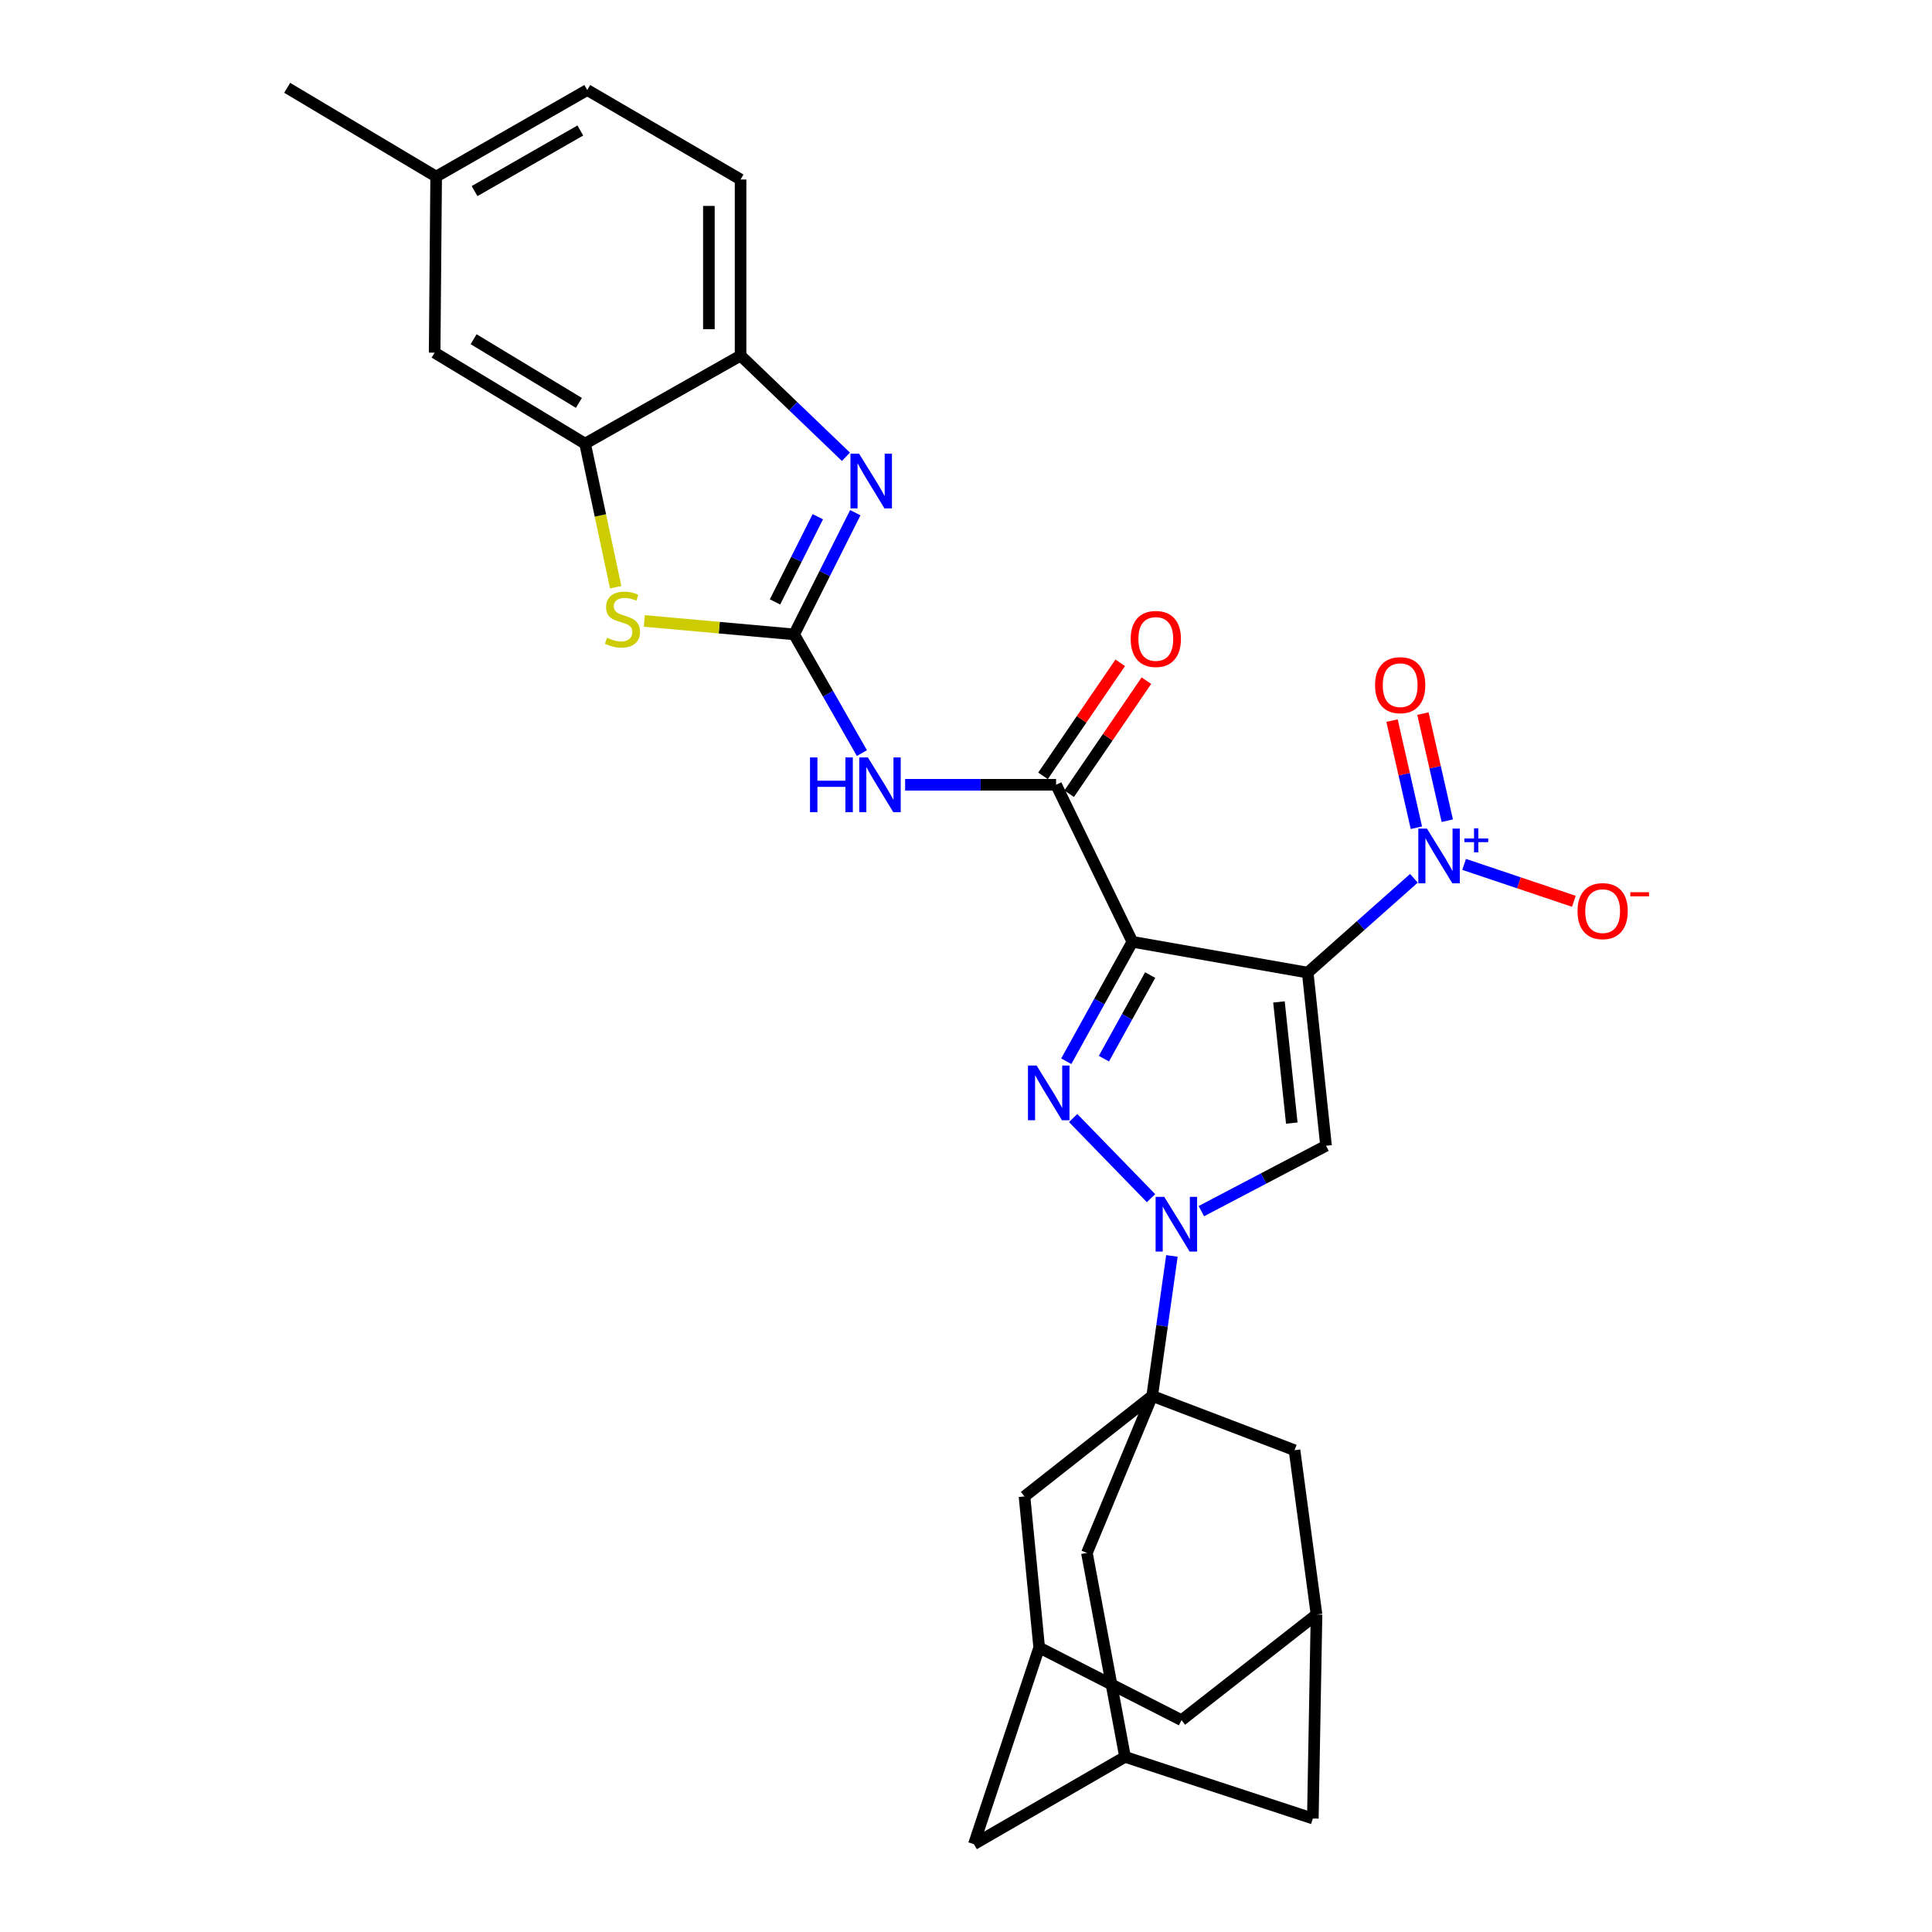 <?xml version='1.0' encoding='iso-8859-1'?>
<svg version='1.1' baseProfile='full'
              xmlns='http://www.w3.org/2000/svg'
                      xmlns:rdkit='http://www.rdkit.org/xml'
                      xmlns:xlink='http://www.w3.org/1999/xlink'
                  xml:space='preserve'
width='1000px' height='1000px' viewBox='0 0 1000 1000'>
<!-- END OF HEADER -->
<rect style='opacity:1.0;fill:#FFFFFF;stroke:none' width='1000' height='1000' x='0' y='0'> </rect>
<path class='bond-0' d='M 676.873,503.425 L 586.123,487.475' style='fill:none;fill-rule:evenodd;stroke:#000000;stroke-width:6px;stroke-linecap:butt;stroke-linejoin:miter;stroke-opacity:1' />
<path class='bond-3' d='M 676.873,503.425 L 686.355,593.028' style='fill:none;fill-rule:evenodd;stroke:#000000;stroke-width:6px;stroke-linecap:butt;stroke-linejoin:miter;stroke-opacity:1' />
<path class='bond-3' d='M 661.991,518.591 L 668.628,581.313' style='fill:none;fill-rule:evenodd;stroke:#000000;stroke-width:6px;stroke-linecap:butt;stroke-linejoin:miter;stroke-opacity:1' />
<path class='bond-6' d='M 676.873,503.425 L 704.356,479.013' style='fill:none;fill-rule:evenodd;stroke:#000000;stroke-width:6px;stroke-linecap:butt;stroke-linejoin:miter;stroke-opacity:1' />
<path class='bond-6' d='M 704.356,479.013 L 731.839,454.602' style='fill:none;fill-rule:evenodd;stroke:#0000FF;stroke-width:6px;stroke-linecap:butt;stroke-linejoin:miter;stroke-opacity:1' />
<path class='bond-2' d='M 586.123,487.475 L 569.009,518.386' style='fill:none;fill-rule:evenodd;stroke:#000000;stroke-width:6px;stroke-linecap:butt;stroke-linejoin:miter;stroke-opacity:1' />
<path class='bond-2' d='M 569.009,518.386 L 551.896,549.297' style='fill:none;fill-rule:evenodd;stroke:#0000FF;stroke-width:6px;stroke-linecap:butt;stroke-linejoin:miter;stroke-opacity:1' />
<path class='bond-2' d='M 595.333,504.69 L 583.354,526.328' style='fill:none;fill-rule:evenodd;stroke:#000000;stroke-width:6px;stroke-linecap:butt;stroke-linejoin:miter;stroke-opacity:1' />
<path class='bond-2' d='M 583.354,526.328 L 571.374,547.965' style='fill:none;fill-rule:evenodd;stroke:#0000FF;stroke-width:6px;stroke-linecap:butt;stroke-linejoin:miter;stroke-opacity:1' />
<path class='bond-7' d='M 586.123,487.475 L 546.627,406.207' style='fill:none;fill-rule:evenodd;stroke:#000000;stroke-width:6px;stroke-linecap:butt;stroke-linejoin:miter;stroke-opacity:1' />
<path class='bond-1' d='M 621.812,626.882 L 654.084,609.955' style='fill:none;fill-rule:evenodd;stroke:#0000FF;stroke-width:6px;stroke-linecap:butt;stroke-linejoin:miter;stroke-opacity:1' />
<path class='bond-1' d='M 654.084,609.955 L 686.355,593.028' style='fill:none;fill-rule:evenodd;stroke:#000000;stroke-width:6px;stroke-linecap:butt;stroke-linejoin:miter;stroke-opacity:1' />
<path class='bond-5' d='M 606.575,650.066 L 601.473,686.296' style='fill:none;fill-rule:evenodd;stroke:#0000FF;stroke-width:6px;stroke-linecap:butt;stroke-linejoin:miter;stroke-opacity:1' />
<path class='bond-5' d='M 601.473,686.296 L 596.37,722.527' style='fill:none;fill-rule:evenodd;stroke:#000000;stroke-width:6px;stroke-linecap:butt;stroke-linejoin:miter;stroke-opacity:1' />
<path class='bond-30' d='M 595.776,620.175 L 555.459,578.696' style='fill:none;fill-rule:evenodd;stroke:#0000FF;stroke-width:6px;stroke-linecap:butt;stroke-linejoin:miter;stroke-opacity:1' />
<path class='bond-4' d='M 411.043,328.364 L 428.579,359.085' style='fill:none;fill-rule:evenodd;stroke:#000000;stroke-width:6px;stroke-linecap:butt;stroke-linejoin:miter;stroke-opacity:1' />
<path class='bond-4' d='M 428.579,359.085 L 446.114,389.806' style='fill:none;fill-rule:evenodd;stroke:#0000FF;stroke-width:6px;stroke-linecap:butt;stroke-linejoin:miter;stroke-opacity:1' />
<path class='bond-8' d='M 411.043,328.364 L 426.871,296.867' style='fill:none;fill-rule:evenodd;stroke:#000000;stroke-width:6px;stroke-linecap:butt;stroke-linejoin:miter;stroke-opacity:1' />
<path class='bond-8' d='M 426.871,296.867 L 442.699,265.371' style='fill:none;fill-rule:evenodd;stroke:#0000FF;stroke-width:6px;stroke-linecap:butt;stroke-linejoin:miter;stroke-opacity:1' />
<path class='bond-8' d='M 401.141,311.553 L 412.221,289.505' style='fill:none;fill-rule:evenodd;stroke:#000000;stroke-width:6px;stroke-linecap:butt;stroke-linejoin:miter;stroke-opacity:1' />
<path class='bond-8' d='M 412.221,289.505 L 423.3,267.458' style='fill:none;fill-rule:evenodd;stroke:#0000FF;stroke-width:6px;stroke-linecap:butt;stroke-linejoin:miter;stroke-opacity:1' />
<path class='bond-10' d='M 411.043,328.364 L 372.27,324.882' style='fill:none;fill-rule:evenodd;stroke:#000000;stroke-width:6px;stroke-linecap:butt;stroke-linejoin:miter;stroke-opacity:1' />
<path class='bond-10' d='M 372.27,324.882 L 333.497,321.4' style='fill:none;fill-rule:evenodd;stroke:#CCCC00;stroke-width:6px;stroke-linecap:butt;stroke-linejoin:miter;stroke-opacity:1' />
<path class='bond-13' d='M 596.37,722.527 L 670.042,750.628' style='fill:none;fill-rule:evenodd;stroke:#000000;stroke-width:6px;stroke-linecap:butt;stroke-linejoin:miter;stroke-opacity:1' />
<path class='bond-14' d='M 596.37,722.527 L 530.277,774.547' style='fill:none;fill-rule:evenodd;stroke:#000000;stroke-width:6px;stroke-linecap:butt;stroke-linejoin:miter;stroke-opacity:1' />
<path class='bond-15' d='M 596.37,722.527 L 562.586,803.795' style='fill:none;fill-rule:evenodd;stroke:#000000;stroke-width:6px;stroke-linecap:butt;stroke-linejoin:miter;stroke-opacity:1' />
<path class='bond-16' d='M 757.825,447.406 L 786.23,456.957' style='fill:none;fill-rule:evenodd;stroke:#0000FF;stroke-width:6px;stroke-linecap:butt;stroke-linejoin:miter;stroke-opacity:1' />
<path class='bond-16' d='M 786.23,456.957 L 814.636,466.509' style='fill:none;fill-rule:evenodd;stroke:#FF0000;stroke-width:6px;stroke-linecap:butt;stroke-linejoin:miter;stroke-opacity:1' />
<path class='bond-20' d='M 749.11,424.797 L 742.805,397.073' style='fill:none;fill-rule:evenodd;stroke:#0000FF;stroke-width:6px;stroke-linecap:butt;stroke-linejoin:miter;stroke-opacity:1' />
<path class='bond-20' d='M 742.805,397.073 L 736.501,369.35' style='fill:none;fill-rule:evenodd;stroke:#FF0000;stroke-width:6px;stroke-linecap:butt;stroke-linejoin:miter;stroke-opacity:1' />
<path class='bond-20' d='M 733.122,428.432 L 726.818,400.709' style='fill:none;fill-rule:evenodd;stroke:#0000FF;stroke-width:6px;stroke-linecap:butt;stroke-linejoin:miter;stroke-opacity:1' />
<path class='bond-20' d='M 726.818,400.709 L 720.513,372.986' style='fill:none;fill-rule:evenodd;stroke:#FF0000;stroke-width:6px;stroke-linecap:butt;stroke-linejoin:miter;stroke-opacity:1' />
<path class='bond-9' d='M 546.627,406.207 L 507.561,406.207' style='fill:none;fill-rule:evenodd;stroke:#000000;stroke-width:6px;stroke-linecap:butt;stroke-linejoin:miter;stroke-opacity:1' />
<path class='bond-9' d='M 507.561,406.207 L 468.494,406.207' style='fill:none;fill-rule:evenodd;stroke:#0000FF;stroke-width:6px;stroke-linecap:butt;stroke-linejoin:miter;stroke-opacity:1' />
<path class='bond-21' d='M 553.396,410.831 L 573.383,381.572' style='fill:none;fill-rule:evenodd;stroke:#000000;stroke-width:6px;stroke-linecap:butt;stroke-linejoin:miter;stroke-opacity:1' />
<path class='bond-21' d='M 573.383,381.572 L 593.37,352.313' style='fill:none;fill-rule:evenodd;stroke:#FF0000;stroke-width:6px;stroke-linecap:butt;stroke-linejoin:miter;stroke-opacity:1' />
<path class='bond-21' d='M 539.858,401.583 L 559.845,372.324' style='fill:none;fill-rule:evenodd;stroke:#000000;stroke-width:6px;stroke-linecap:butt;stroke-linejoin:miter;stroke-opacity:1' />
<path class='bond-21' d='M 559.845,372.324 L 579.832,343.065' style='fill:none;fill-rule:evenodd;stroke:#FF0000;stroke-width:6px;stroke-linecap:butt;stroke-linejoin:miter;stroke-opacity:1' />
<path class='bond-12' d='M 437.847,236.426 L 410.581,210.244' style='fill:none;fill-rule:evenodd;stroke:#0000FF;stroke-width:6px;stroke-linecap:butt;stroke-linejoin:miter;stroke-opacity:1' />
<path class='bond-12' d='M 410.581,210.244 L 383.316,184.063' style='fill:none;fill-rule:evenodd;stroke:#000000;stroke-width:6px;stroke-linecap:butt;stroke-linejoin:miter;stroke-opacity:1' />
<path class='bond-11' d='M 318.682,303.945 L 310.761,266.789' style='fill:none;fill-rule:evenodd;stroke:#CCCC00;stroke-width:6px;stroke-linecap:butt;stroke-linejoin:miter;stroke-opacity:1' />
<path class='bond-11' d='M 310.761,266.789 L 302.84,229.634' style='fill:none;fill-rule:evenodd;stroke:#000000;stroke-width:6px;stroke-linecap:butt;stroke-linejoin:miter;stroke-opacity:1' />
<path class='bond-22' d='M 302.84,229.634 L 224.969,182.541' style='fill:none;fill-rule:evenodd;stroke:#000000;stroke-width:6px;stroke-linecap:butt;stroke-linejoin:miter;stroke-opacity:1' />
<path class='bond-22' d='M 299.644,208.54 L 245.134,175.575' style='fill:none;fill-rule:evenodd;stroke:#000000;stroke-width:6px;stroke-linecap:butt;stroke-linejoin:miter;stroke-opacity:1' />
<path class='bond-34' d='M 302.84,229.634 L 383.316,184.063' style='fill:none;fill-rule:evenodd;stroke:#000000;stroke-width:6px;stroke-linecap:butt;stroke-linejoin:miter;stroke-opacity:1' />
<path class='bond-23' d='M 383.316,184.063 L 383.316,92.911' style='fill:none;fill-rule:evenodd;stroke:#000000;stroke-width:6px;stroke-linecap:butt;stroke-linejoin:miter;stroke-opacity:1' />
<path class='bond-23' d='M 366.92,170.39 L 366.92,106.584' style='fill:none;fill-rule:evenodd;stroke:#000000;stroke-width:6px;stroke-linecap:butt;stroke-linejoin:miter;stroke-opacity:1' />
<path class='bond-19' d='M 670.042,750.628 L 681.428,835.685' style='fill:none;fill-rule:evenodd;stroke:#000000;stroke-width:6px;stroke-linecap:butt;stroke-linejoin:miter;stroke-opacity:1' />
<path class='bond-18' d='M 530.277,774.547 L 537.883,852.773' style='fill:none;fill-rule:evenodd;stroke:#000000;stroke-width:6px;stroke-linecap:butt;stroke-linejoin:miter;stroke-opacity:1' />
<path class='bond-17' d='M 562.586,803.795 L 582.315,909.357' style='fill:none;fill-rule:evenodd;stroke:#000000;stroke-width:6px;stroke-linecap:butt;stroke-linejoin:miter;stroke-opacity:1' />
<path class='bond-25' d='M 582.315,909.357 L 504.098,954.545' style='fill:none;fill-rule:evenodd;stroke:#000000;stroke-width:6px;stroke-linecap:butt;stroke-linejoin:miter;stroke-opacity:1' />
<path class='bond-26' d='M 582.315,909.357 L 679.524,941.265' style='fill:none;fill-rule:evenodd;stroke:#000000;stroke-width:6px;stroke-linecap:butt;stroke-linejoin:miter;stroke-opacity:1' />
<path class='bond-24' d='M 537.883,852.773 L 611.554,890.365' style='fill:none;fill-rule:evenodd;stroke:#000000;stroke-width:6px;stroke-linecap:butt;stroke-linejoin:miter;stroke-opacity:1' />
<path class='bond-31' d='M 537.883,852.773 L 504.098,954.545' style='fill:none;fill-rule:evenodd;stroke:#000000;stroke-width:6px;stroke-linecap:butt;stroke-linejoin:miter;stroke-opacity:1' />
<path class='bond-32' d='M 681.428,835.685 L 679.524,941.265' style='fill:none;fill-rule:evenodd;stroke:#000000;stroke-width:6px;stroke-linecap:butt;stroke-linejoin:miter;stroke-opacity:1' />
<path class='bond-33' d='M 681.428,835.685 L 611.554,890.365' style='fill:none;fill-rule:evenodd;stroke:#000000;stroke-width:6px;stroke-linecap:butt;stroke-linejoin:miter;stroke-opacity:1' />
<path class='bond-27' d='M 224.969,182.541 L 225.753,91.408' style='fill:none;fill-rule:evenodd;stroke:#000000;stroke-width:6px;stroke-linecap:butt;stroke-linejoin:miter;stroke-opacity:1' />
<path class='bond-28' d='M 383.316,92.911 L 303.96,46.593' style='fill:none;fill-rule:evenodd;stroke:#000000;stroke-width:6px;stroke-linecap:butt;stroke-linejoin:miter;stroke-opacity:1' />
<path class='bond-29' d='M 225.753,91.408 L 148.647,45.455' style='fill:none;fill-rule:evenodd;stroke:#000000;stroke-width:6px;stroke-linecap:butt;stroke-linejoin:miter;stroke-opacity:1' />
<path class='bond-35' d='M 225.753,91.408 L 303.96,46.593' style='fill:none;fill-rule:evenodd;stroke:#000000;stroke-width:6px;stroke-linecap:butt;stroke-linejoin:miter;stroke-opacity:1' />
<path class='bond-35' d='M 245.635,98.912 L 300.381,67.541' style='fill:none;fill-rule:evenodd;stroke:#000000;stroke-width:6px;stroke-linecap:butt;stroke-linejoin:miter;stroke-opacity:1' />
<path  class='atom-2' d='M 602.625 619.502
L 611.905 634.502
Q 612.825 635.982, 614.305 638.662
Q 615.785 641.342, 615.865 641.502
L 615.865 619.502
L 619.625 619.502
L 619.625 647.822
L 615.745 647.822
L 605.785 631.422
Q 604.625 629.502, 603.385 627.302
Q 602.185 625.102, 601.825 624.422
L 601.825 647.822
L 598.145 647.822
L 598.145 619.502
L 602.625 619.502
' fill='#0000FF'/>
<path  class='atom-3' d='M 536.559 551.532
L 545.839 566.532
Q 546.759 568.012, 548.239 570.692
Q 549.719 573.372, 549.799 573.532
L 549.799 551.532
L 553.559 551.532
L 553.559 579.852
L 549.679 579.852
L 539.719 563.452
Q 538.559 561.532, 537.319 559.332
Q 536.119 557.132, 535.759 556.452
L 535.759 579.852
L 532.079 579.852
L 532.079 551.532
L 536.559 551.532
' fill='#0000FF'/>
<path  class='atom-7' d='M 738.592 428.883
L 747.872 443.883
Q 748.792 445.363, 750.272 448.043
Q 751.752 450.723, 751.832 450.883
L 751.832 428.883
L 755.592 428.883
L 755.592 457.203
L 751.712 457.203
L 741.752 440.803
Q 740.592 438.883, 739.352 436.683
Q 738.152 434.483, 737.792 433.803
L 737.792 457.203
L 734.112 457.203
L 734.112 428.883
L 738.592 428.883
' fill='#0000FF'/>
<path  class='atom-7' d='M 757.968 433.988
L 762.957 433.988
L 762.957 428.734
L 765.175 428.734
L 765.175 433.988
L 770.297 433.988
L 770.297 435.889
L 765.175 435.889
L 765.175 441.169
L 762.957 441.169
L 762.957 435.889
L 757.968 435.889
L 757.968 433.988
' fill='#0000FF'/>
<path  class='atom-9' d='M 444.67 234.83
L 453.95 249.83
Q 454.87 251.31, 456.35 253.99
Q 457.83 256.67, 457.91 256.83
L 457.91 234.83
L 461.67 234.83
L 461.67 263.15
L 457.79 263.15
L 447.83 246.75
Q 446.67 244.83, 445.43 242.63
Q 444.23 240.43, 443.87 239.75
L 443.87 263.15
L 440.19 263.15
L 440.19 234.83
L 444.67 234.83
' fill='#0000FF'/>
<path  class='atom-10' d='M 419.256 392.047
L 423.096 392.047
L 423.096 404.087
L 437.576 404.087
L 437.576 392.047
L 441.416 392.047
L 441.416 420.367
L 437.576 420.367
L 437.576 407.287
L 423.096 407.287
L 423.096 420.367
L 419.256 420.367
L 419.256 392.047
' fill='#0000FF'/>
<path  class='atom-10' d='M 449.216 392.047
L 458.496 407.047
Q 459.416 408.527, 460.896 411.207
Q 462.376 413.887, 462.456 414.047
L 462.456 392.047
L 466.216 392.047
L 466.216 420.367
L 462.336 420.367
L 452.376 403.967
Q 451.216 402.047, 449.976 399.847
Q 448.776 397.647, 448.416 396.967
L 448.416 420.367
L 444.736 420.367
L 444.736 392.047
L 449.216 392.047
' fill='#0000FF'/>
<path  class='atom-11' d='M 314.187 330.104
Q 314.507 330.224, 315.827 330.784
Q 317.147 331.344, 318.587 331.704
Q 320.067 332.024, 321.507 332.024
Q 324.187 332.024, 325.747 330.744
Q 327.307 329.424, 327.307 327.144
Q 327.307 325.584, 326.507 324.624
Q 325.747 323.664, 324.547 323.144
Q 323.347 322.624, 321.347 322.024
Q 318.827 321.264, 317.307 320.544
Q 315.827 319.824, 314.747 318.304
Q 313.707 316.784, 313.707 314.224
Q 313.707 310.664, 316.107 308.464
Q 318.547 306.264, 323.347 306.264
Q 326.627 306.264, 330.347 307.824
L 329.427 310.904
Q 326.027 309.504, 323.467 309.504
Q 320.707 309.504, 319.187 310.664
Q 317.667 311.784, 317.707 313.744
Q 317.707 315.264, 318.467 316.184
Q 319.267 317.104, 320.387 317.624
Q 321.547 318.144, 323.467 318.744
Q 326.027 319.544, 327.547 320.344
Q 329.067 321.144, 330.147 322.784
Q 331.267 324.384, 331.267 327.144
Q 331.267 331.064, 328.627 333.184
Q 326.027 335.264, 321.667 335.264
Q 319.147 335.264, 317.227 334.704
Q 315.347 334.184, 313.107 333.264
L 314.187 330.104
' fill='#CCCC00'/>
<path  class='atom-17' d='M 816.527 471.597
Q 816.527 464.797, 819.887 460.997
Q 823.247 457.197, 829.527 457.197
Q 835.807 457.197, 839.167 460.997
Q 842.527 464.797, 842.527 471.597
Q 842.527 478.477, 839.127 482.397
Q 835.727 486.277, 829.527 486.277
Q 823.287 486.277, 819.887 482.397
Q 816.527 478.517, 816.527 471.597
M 829.527 483.077
Q 833.847 483.077, 836.167 480.197
Q 838.527 477.277, 838.527 471.597
Q 838.527 466.037, 836.167 463.237
Q 833.847 460.397, 829.527 460.397
Q 825.207 460.397, 822.847 463.197
Q 820.527 465.997, 820.527 471.597
Q 820.527 477.317, 822.847 480.197
Q 825.207 483.077, 829.527 483.077
' fill='#FF0000'/>
<path  class='atom-17' d='M 843.847 461.819
L 853.536 461.819
L 853.536 463.931
L 843.847 463.931
L 843.847 461.819
' fill='#FF0000'/>
<path  class='atom-21' d='M 711.731 354.64
Q 711.731 347.84, 715.091 344.04
Q 718.451 340.24, 724.731 340.24
Q 731.011 340.24, 734.371 344.04
Q 737.731 347.84, 737.731 354.64
Q 737.731 361.52, 734.331 365.44
Q 730.931 369.32, 724.731 369.32
Q 718.491 369.32, 715.091 365.44
Q 711.731 361.56, 711.731 354.64
M 724.731 366.12
Q 729.051 366.12, 731.371 363.24
Q 733.731 360.32, 733.731 354.64
Q 733.731 349.08, 731.371 346.28
Q 729.051 343.44, 724.731 343.44
Q 720.411 343.44, 718.051 346.24
Q 715.731 349.04, 715.731 354.64
Q 715.731 360.36, 718.051 363.24
Q 720.411 366.12, 724.731 366.12
' fill='#FF0000'/>
<path  class='atom-22' d='M 585.246 330.721
Q 585.246 323.921, 588.606 320.121
Q 591.966 316.321, 598.246 316.321
Q 604.526 316.321, 607.886 320.121
Q 611.246 323.921, 611.246 330.721
Q 611.246 337.601, 607.846 341.521
Q 604.446 345.401, 598.246 345.401
Q 592.006 345.401, 588.606 341.521
Q 585.246 337.641, 585.246 330.721
M 598.246 342.201
Q 602.566 342.201, 604.886 339.321
Q 607.246 336.401, 607.246 330.721
Q 607.246 325.161, 604.886 322.361
Q 602.566 319.521, 598.246 319.521
Q 593.926 319.521, 591.566 322.321
Q 589.246 325.121, 589.246 330.721
Q 589.246 336.441, 591.566 339.321
Q 593.926 342.201, 598.246 342.201
' fill='#FF0000'/>
</svg>
